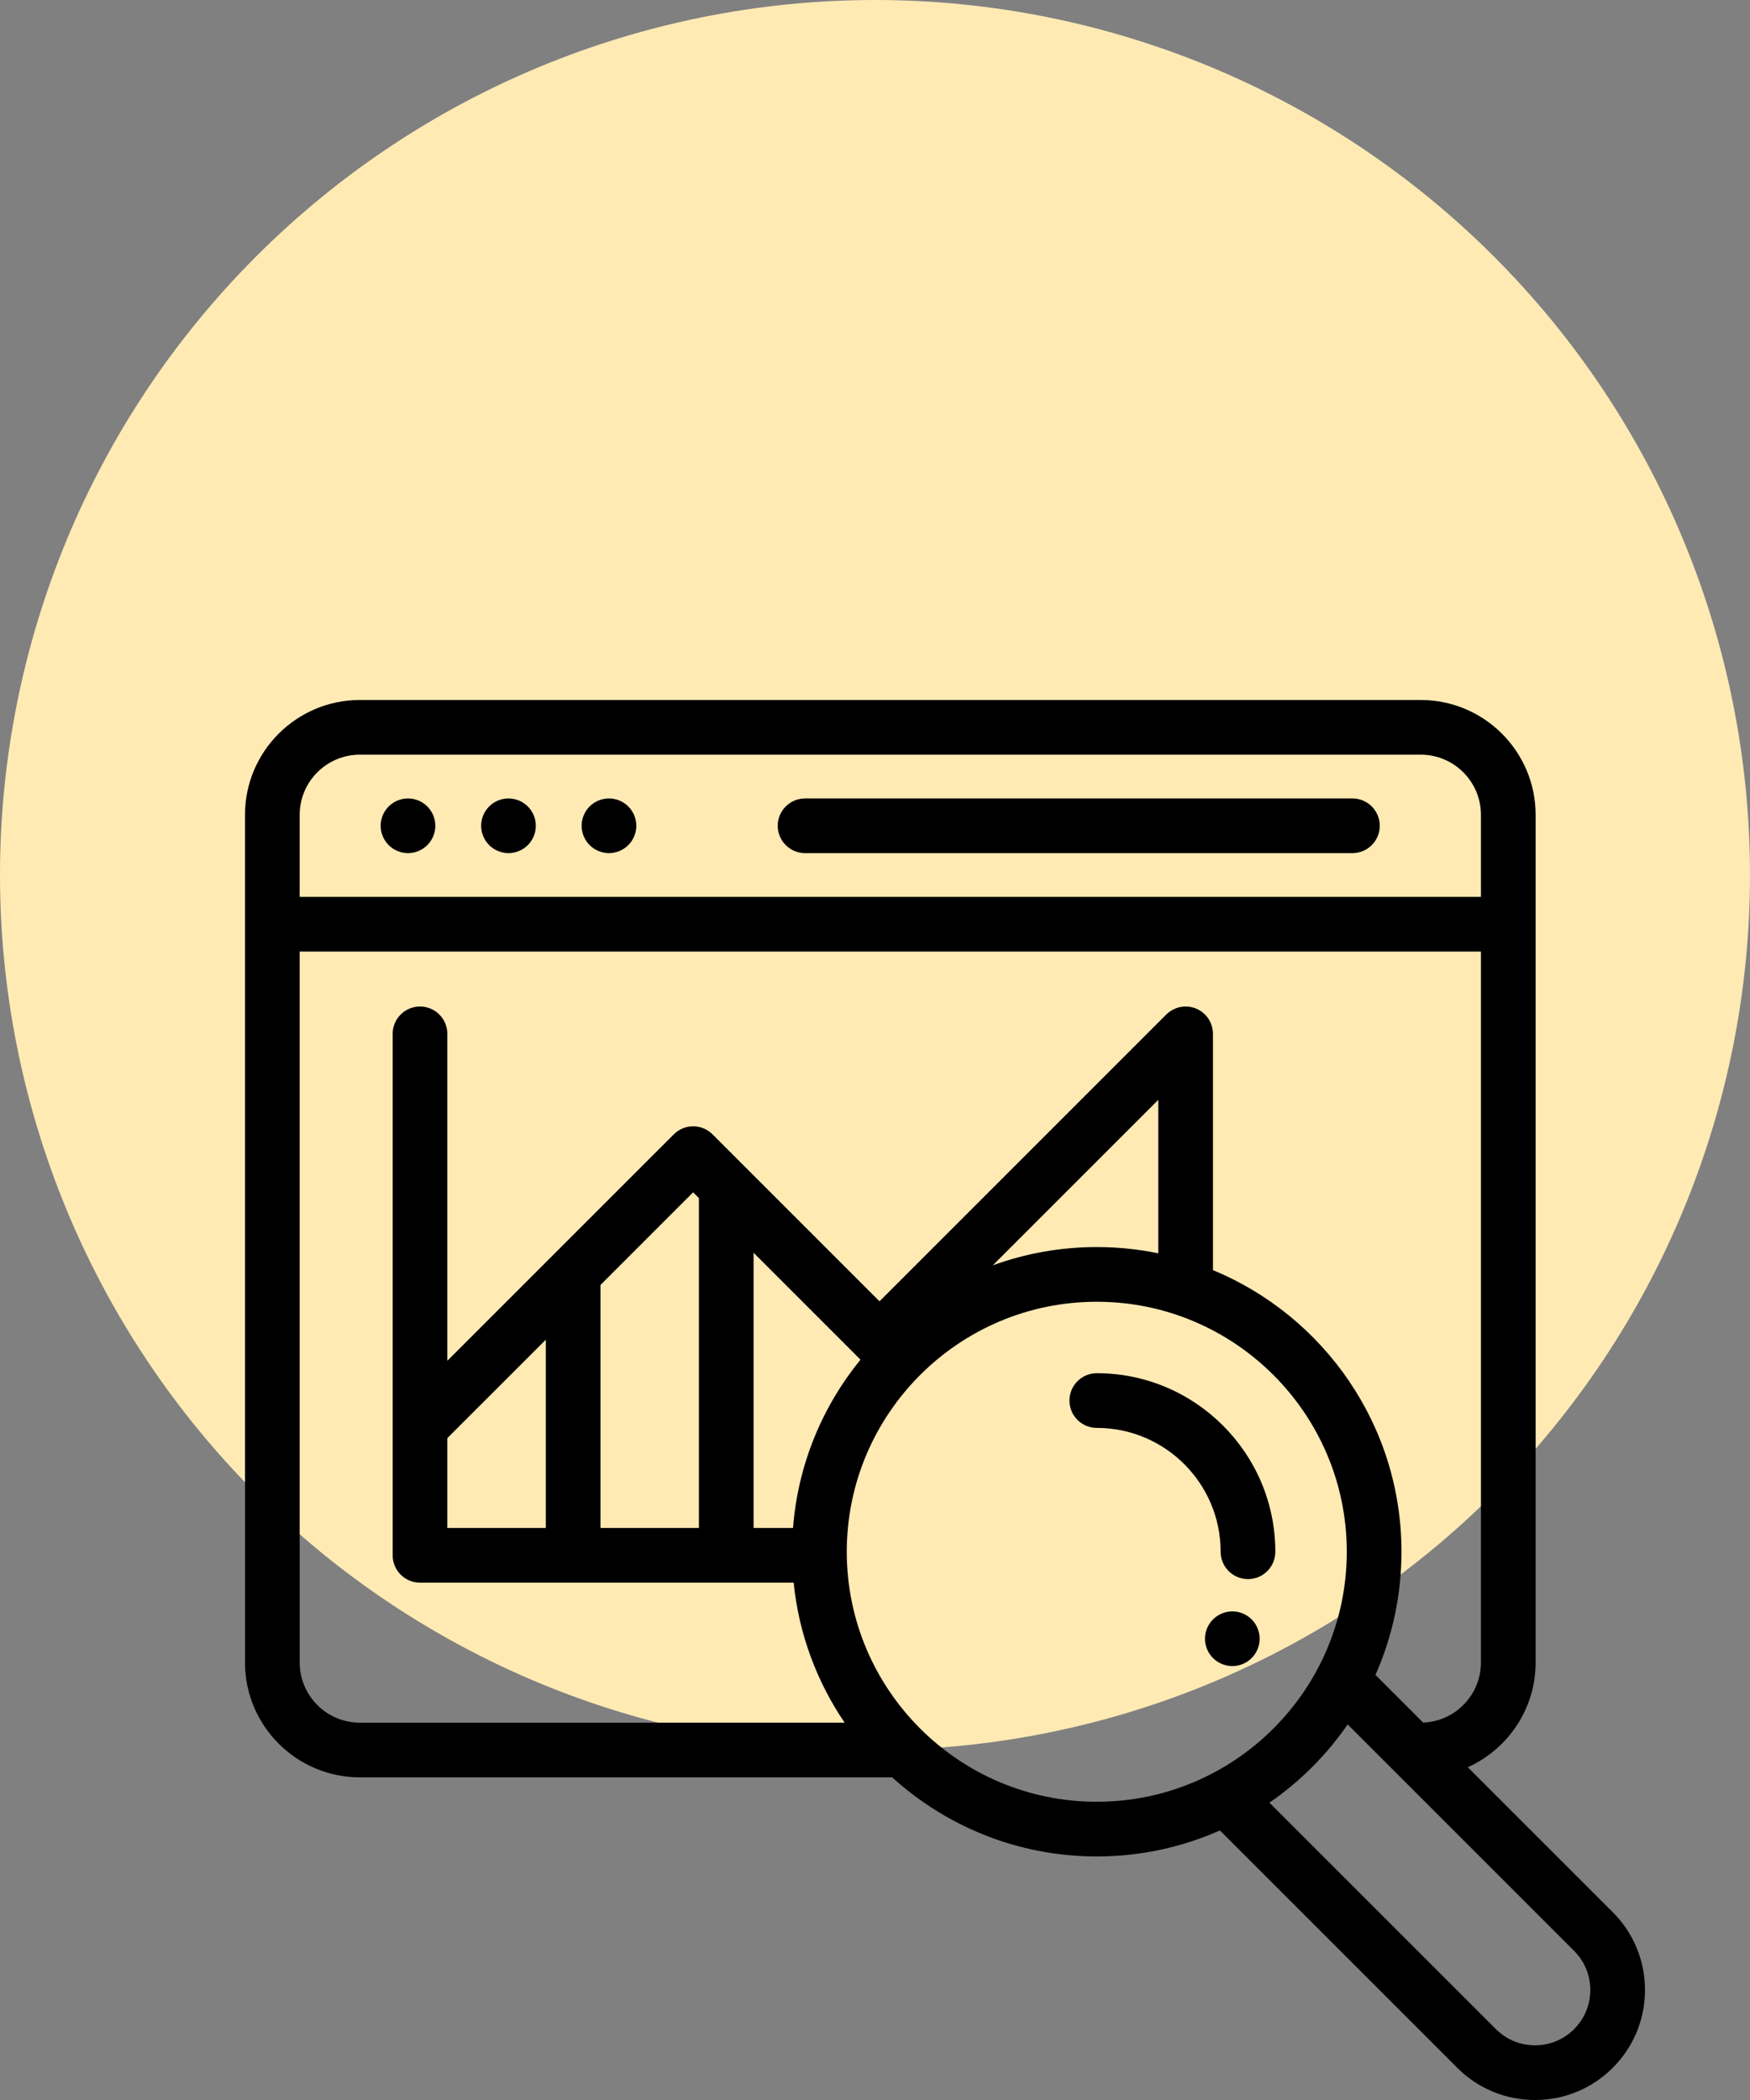 <svg width="100" height="120" viewBox="0 0 100 120" fill="none" xmlns="http://www.w3.org/2000/svg">
<rect x="0" y="0" width="100" height="120" fill="#808080" stroke="none"/>
<path d="M100 50C100 63.261 94.732 75.979 85.355 85.356C75.978 94.732 63.261 100 50 100C36.739 100 24.021 94.732 14.645 85.356C5.268 75.979 0 63.261 0 50C0 36.739 5.268 24.021 14.645 14.645C24.021 5.268 36.739 0 50 0C63.261 2.14316e-06 75.978 5.268 85.355 14.645C94.732 24.021 100 36.739 100 50Z" fill="#FFEAB4"/>
<g clip-path="url(#clip0_86_12)">
<path d="M46.004 48.75H77.281C78.144 48.75 78.844 48.05 78.844 47.188C78.844 46.325 78.144 45.625 77.281 45.625H46.004C45.141 45.625 44.441 46.325 44.441 47.188C44.441 48.05 45.141 48.75 46.004 48.75Z" fill="black"/>
<path d="M29.056 48.75C29.467 48.75 29.87 48.583 30.161 48.292C30.451 48.002 30.619 47.598 30.619 47.188C30.619 46.777 30.451 46.373 30.161 46.083C29.87 45.792 29.467 45.625 29.056 45.625C28.645 45.625 28.242 45.792 27.951 46.083C27.661 46.373 27.494 46.777 27.494 47.188C27.494 47.598 27.661 48.002 27.951 48.292C28.242 48.583 28.645 48.75 29.056 48.75Z" fill="black"/>
<path d="M23.314 48.75C23.725 48.75 24.128 48.583 24.419 48.292C24.709 48.002 24.877 47.598 24.877 47.188C24.877 46.777 24.709 46.373 24.419 46.083C24.128 45.792 23.725 45.625 23.314 45.625C22.903 45.625 22.5 45.792 22.209 46.083C21.919 46.373 21.752 46.777 21.752 47.188C21.752 47.598 21.919 48.002 22.209 48.292C22.5 48.583 22.903 48.75 23.314 48.75Z" fill="black"/>
<path d="M34.798 48.75C35.209 48.75 35.612 48.583 35.903 48.292C36.194 48.002 36.361 47.598 36.361 47.188C36.361 46.777 36.194 46.373 35.903 46.083C35.612 45.792 35.209 45.625 34.798 45.625C34.386 45.625 33.984 45.792 33.692 46.083C33.402 46.373 33.236 46.777 33.236 47.188C33.236 47.598 33.402 48.002 33.692 48.292C33.984 48.583 34.386 48.75 34.798 48.75Z" fill="black"/>
<path d="M92.159 109.269L83.874 100.985C86.156 99.957 87.75 97.662 87.75 95V46.562C87.75 42.944 84.806 40 81.188 40H20.562C16.944 40 14 42.944 14 46.562V95C14 98.619 16.944 101.562 20.562 101.562H50.981C54.073 104.37 58.177 106.083 62.673 106.083C65.175 106.083 67.555 105.552 69.708 104.597L83.27 118.159C84.457 119.346 86.035 120 87.715 120C89.394 120 90.972 119.346 92.159 118.159C93.346 116.971 94 115.394 94 113.715C94 112.036 93.346 110.457 92.159 109.269ZM20.562 43.125H81.188C83.083 43.125 84.625 44.667 84.625 46.562V51.25H17.142C17.136 51.25 17.131 51.251 17.125 51.251V46.562C17.125 44.667 18.667 43.125 20.562 43.125ZM17.125 95V54.374C17.131 54.374 17.137 54.375 17.142 54.375H84.625V95C84.625 96.85 83.156 98.362 81.323 98.434L78.598 95.708C79.552 93.555 80.084 91.175 80.084 88.672C80.084 81.421 75.629 75.193 69.312 72.578V59.077C69.312 58.214 68.613 57.515 67.75 57.515C67.319 57.515 66.928 57.69 66.645 57.972L50.257 74.361L40.714 64.818C40.103 64.208 39.114 64.208 38.504 64.818L25.562 77.759V59.077C25.562 58.214 24.863 57.515 24 57.515C23.137 57.515 22.438 58.214 22.438 59.077V88.875C22.438 89.738 23.137 90.438 24 90.438H45.351C45.649 93.381 46.682 96.11 48.265 98.438H20.562C18.667 98.438 17.125 96.896 17.125 95ZM45.315 87.313H43.062V71.586L49.151 77.675C49.157 77.681 49.164 77.687 49.171 77.693C46.997 80.361 45.596 83.682 45.315 87.313ZM34.312 87.313V73.429L39.608 68.133L39.938 68.461V87.313H34.312ZM25.562 87.313V82.179L31.188 76.554V87.313H25.562ZM66.188 71.617C65.052 71.384 63.877 71.261 62.673 71.261C60.587 71.261 58.586 71.63 56.731 72.305L66.188 62.849V71.617ZM48.387 88.672C48.387 80.795 54.795 74.386 62.673 74.386C70.55 74.386 76.959 80.795 76.959 88.672C76.959 96.55 70.55 102.958 62.673 102.958C54.795 102.958 48.387 96.55 48.387 88.672ZM89.949 115.949C89.352 116.546 88.559 116.875 87.715 116.875C86.87 116.875 86.076 116.546 85.48 115.949L72.539 103.01C74.287 101.804 75.804 100.287 77.01 98.54L89.949 111.479C90.546 112.076 90.875 112.87 90.875 113.714C90.875 114.559 90.546 115.352 89.949 115.949Z" fill="black"/>
<path d="M62.673 78.469C61.81 78.469 61.111 79.169 61.111 80.032C61.111 80.894 61.81 81.594 62.673 81.594C66.576 81.594 69.751 84.769 69.751 88.672C69.751 89.535 70.451 90.235 71.314 90.235C72.176 90.235 72.876 89.535 72.876 88.672C72.876 83.046 68.299 78.469 62.673 78.469Z" fill="black"/>
<path d="M70.418 92.08C70.008 92.08 69.605 92.246 69.314 92.538C69.023 92.829 68.856 93.23 68.856 93.642C68.856 94.053 69.023 94.456 69.314 94.747C69.605 95.037 70.008 95.205 70.418 95.205C70.83 95.205 71.233 95.038 71.523 94.747C71.814 94.456 71.981 94.053 71.981 93.642C71.981 93.231 71.814 92.829 71.523 92.538C71.233 92.246 70.83 92.08 70.418 92.08Z" fill="black"/>
</g>
<defs>
<clipPath id="clip0_86_12">
<rect width="80" height="80" fill="white" transform="translate(14 40)"/>
</clipPath>
</defs>
</svg>
